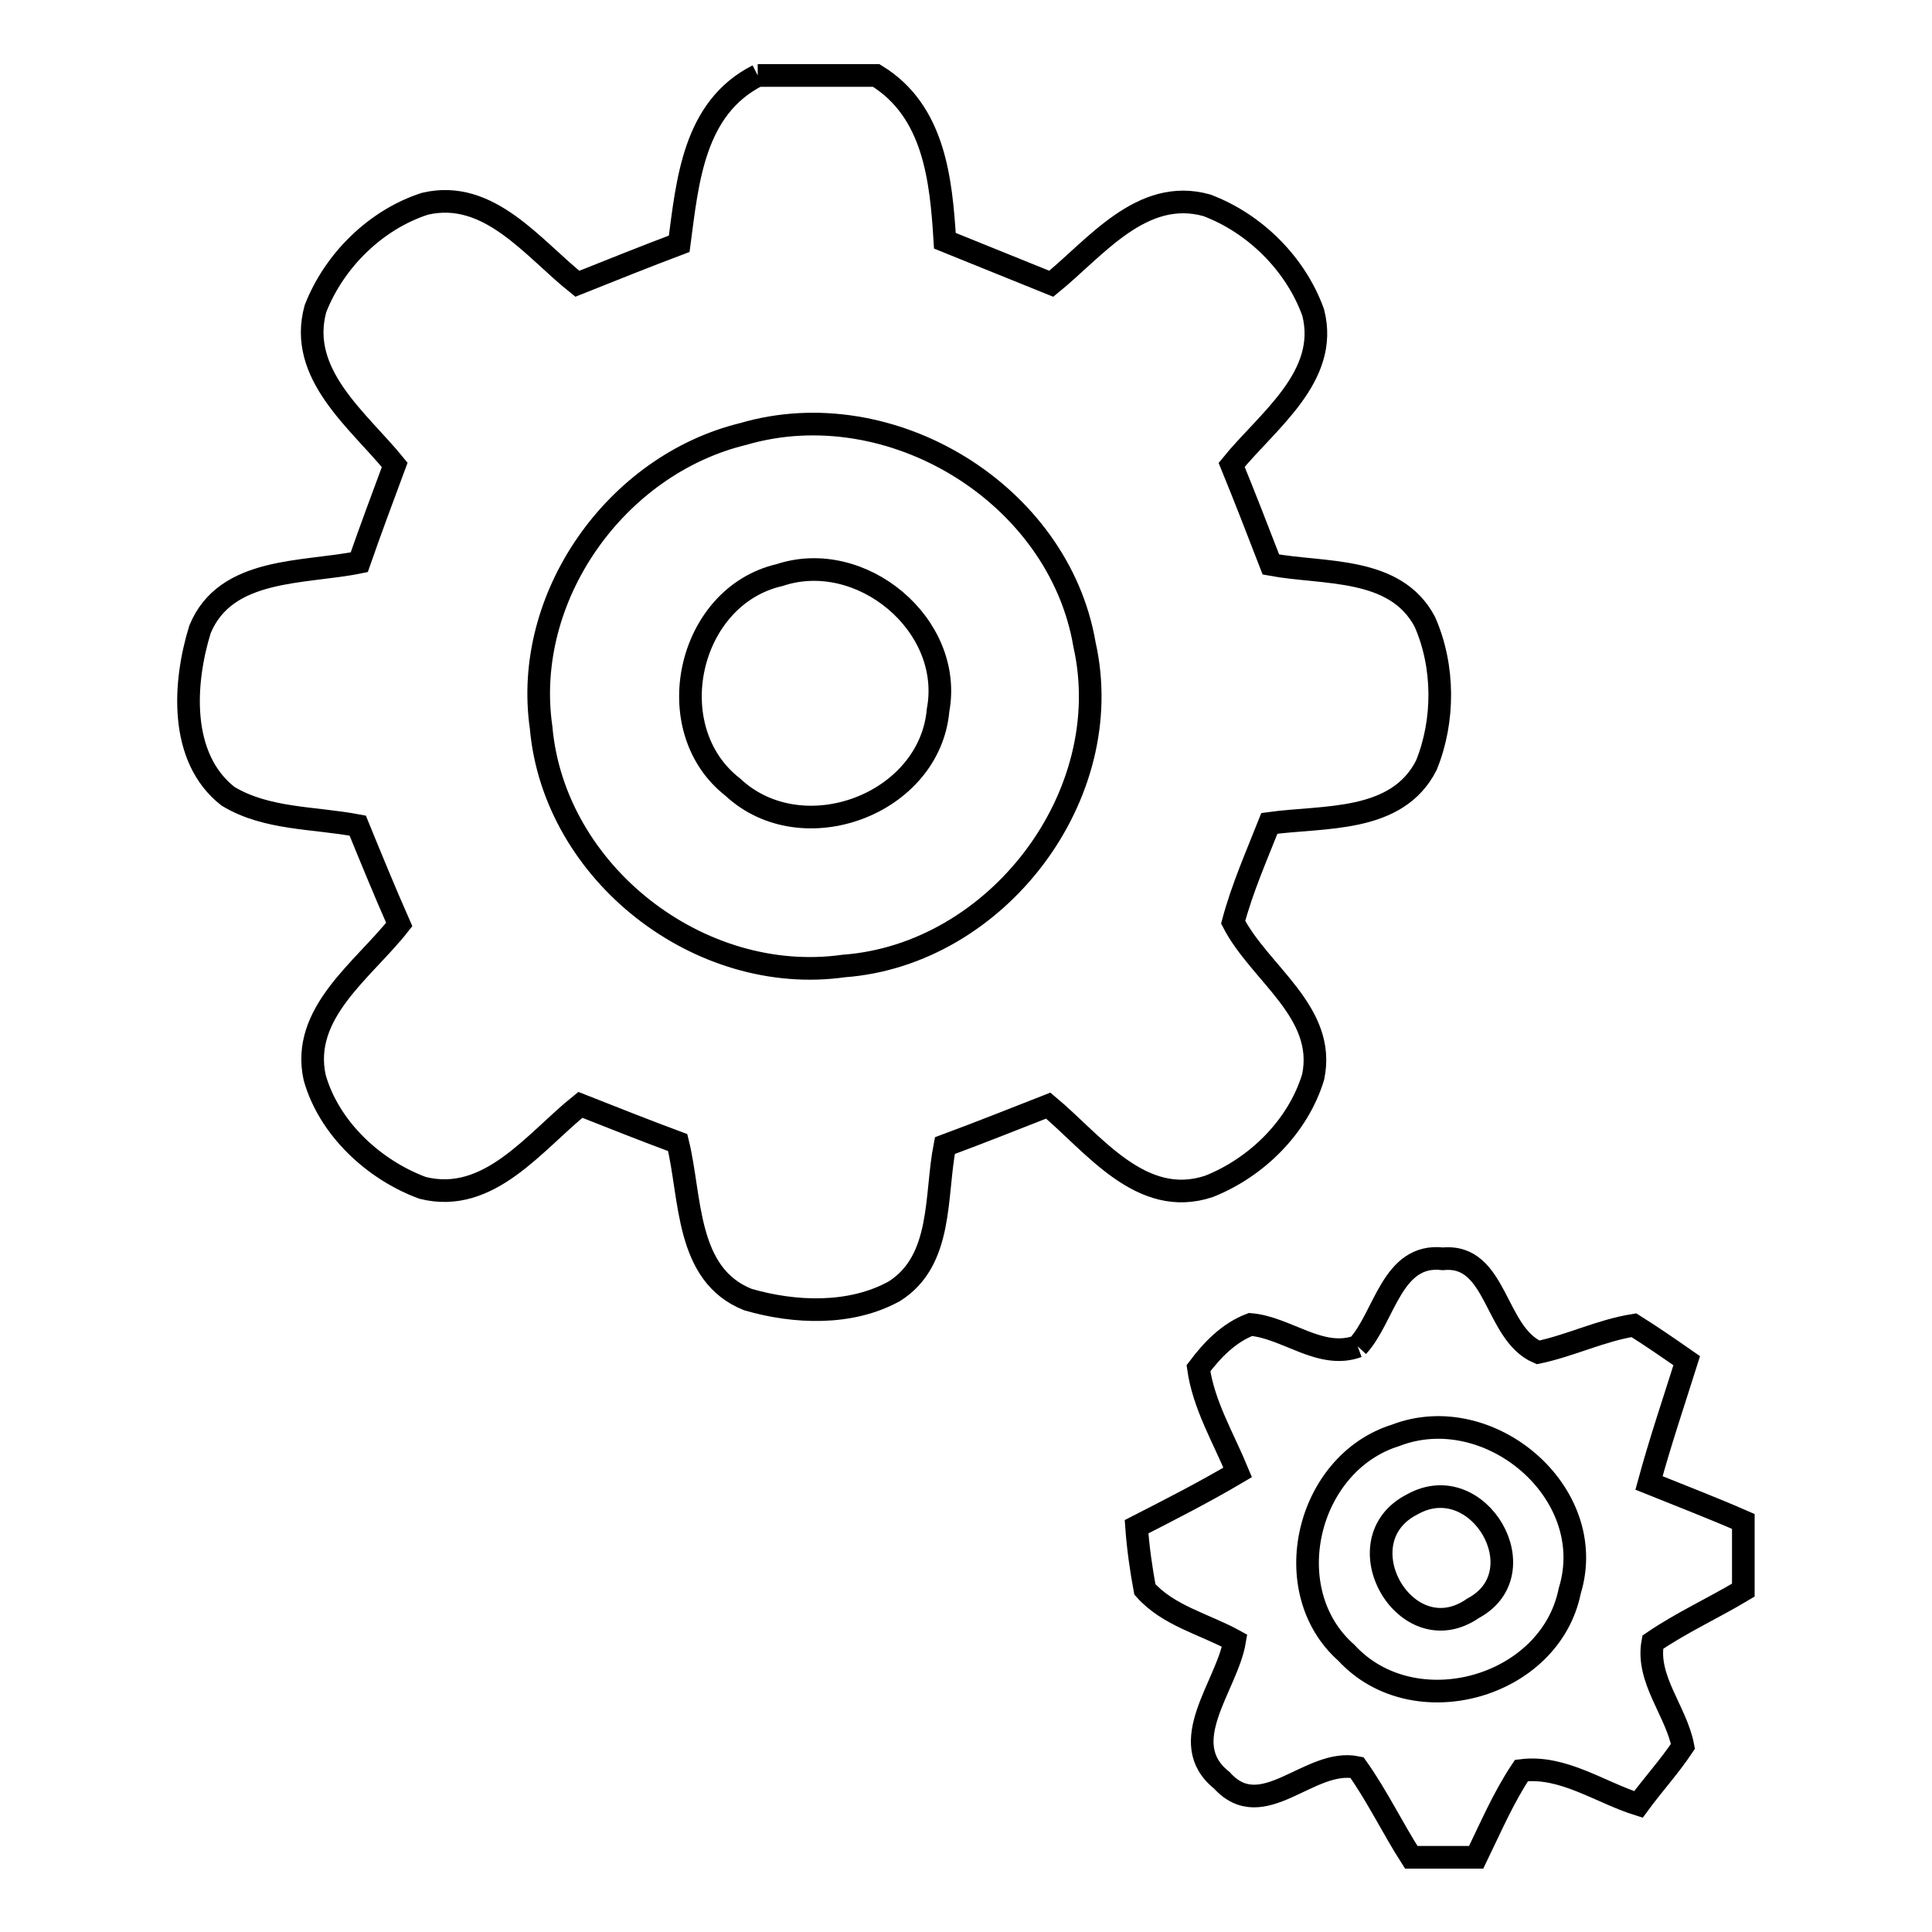 <?xml version="1.0" encoding="utf-8"?>
<!-- Svg Vector Icons : http://www.onlinewebfonts.com/icon -->
<!DOCTYPE svg PUBLIC "-//W3C//DTD SVG 1.1//EN" "http://www.w3.org/Graphics/SVG/1.1/DTD/svg11.dtd">
<svg version="1.1" xmlns="http://www.w3.org/2000/svg" xmlns:xlink="http://www.w3.org/1999/xlink" x="0px" y="0px" viewBox="0 0 256 256" enable-background="new 0 0 256 256" xml:space="preserve">
<g><g><path stroke-width="3" fill-opacity="0" stroke="#000000"  d="M100.4,10h15.7c7.7,4.7,8.6,13.8,9.1,21.9c4.7,1.9,9.4,3.8,14.1,5.7c5.9-4.8,12-12.8,20.6-10.4c6.4,2.4,11.8,7.8,14.1,14.2c2.2,8.5-6.1,14.4-10.8,20.2c1.8,4.4,3.5,8.8,5.2,13.2c7,1.3,16.5,0.2,20.4,7.6c2.6,5.9,2.6,13.1,0.2,19c-3.9,7.7-13.6,6.7-20.8,7.7c-1.7,4.3-3.6,8.6-4.8,13.1c3.5,6.8,12.4,11.9,10.6,20.5c-2,6.6-7.5,12-13.8,14.5c-9,3-15.3-5.7-21.3-10.7c-4.6,1.8-9.1,3.6-13.7,5.3c-1.3,6.6-0.2,15.2-6.7,19.3c-5.8,3.2-13.2,2.9-19.4,1.1c-8.3-3.3-7.5-13.5-9.3-20.8c-4.3-1.6-8.6-3.3-12.9-5c-6.1,4.9-12.1,13.2-20.9,11c-6.5-2.4-12.4-7.9-14.3-14.6c-1.9-8.6,6.5-14.3,11.2-20.3c-1.9-4.3-3.7-8.7-5.5-13.1c-5.8-1.1-12.1-0.8-17.2-3.9c-6.5-5.1-5.9-15-3.7-22.1c3.4-8.3,13.8-7.4,21.1-8.9c1.5-4.3,3.1-8.6,4.7-12.9c-4.8-5.9-12.9-12-10.5-20.7c2.5-6.4,8-11.8,14.5-13.9c8.5-2,14.3,5.9,20.2,10.6C81,35.8,85.5,34,90,32.3C91.1,24,91.9,14.3,100.4,10 M98.5,57.5c-16.9,4.1-29.3,21.6-26.8,38.9c1.7,19.3,21,34.3,40.1,31.6c20.3-1.5,36.4-22.6,31.9-42.6C140.3,65.4,118,51.8,98.5,57.5L98.5,57.5z"/><path stroke-width="3" fill-opacity="0" stroke="#000000"  d="M103.3,76.2c10.8-3.6,23.1,6.6,21,17.9c-1.1,12.5-18,18.8-27.2,10.2C87.2,96.6,91.1,79,103.3,76.2L103.3,76.2z"/><path stroke-width="3" fill-opacity="0" stroke="#000000"  d="M179.9,178.4c3.6-3.9,4.5-12.4,11.3-11.6c7.2-0.7,6.8,9.9,12.6,12.4c4.3-0.9,8.3-2.9,12.7-3.6c2.4,1.5,4.7,3.1,7,4.7c-1.7,5.4-3.5,10.7-5,16.2c4.2,1.7,8.4,3.3,12.5,5.1v9.1c-4,2.4-8.2,4.3-12,6.9c-0.9,4.9,3.1,9.1,4,13.8c-1.8,2.7-4,5.1-5.9,7.7c-5.1-1.6-10-5.2-15.5-4.5c-2.4,3.6-4.1,7.6-6,11.5H187c-2.5-3.9-4.5-8.1-7.2-11.9c-6.3-1.3-12.5,7.7-17.9,1.7c-6.3-5,0.7-12.5,1.7-18.5c-4-2.2-8.8-3.3-11.9-6.8c-0.5-2.7-0.9-5.5-1.1-8.3c4.5-2.3,9-4.6,13.4-7.2c-1.9-4.6-4.5-8.9-5.2-13.8c1.8-2.4,4-4.7,6.9-5.8C170.5,175.9,175,180.2,179.9,178.4 M184.9,190.2c-11.8,3.7-15.8,20.6-6.5,28.8c8.9,9.7,27,4.7,29.6-8.2C212,197.8,197.3,185.4,184.9,190.2L184.9,190.2z"/><path stroke-width="3" fill-opacity="0" stroke="#000000"  d="M187.2,199.3c8.7-4.8,16.8,9.1,8,13.8C186.3,219.3,177.6,204.1,187.2,199.3z"/></g></g>
</svg>